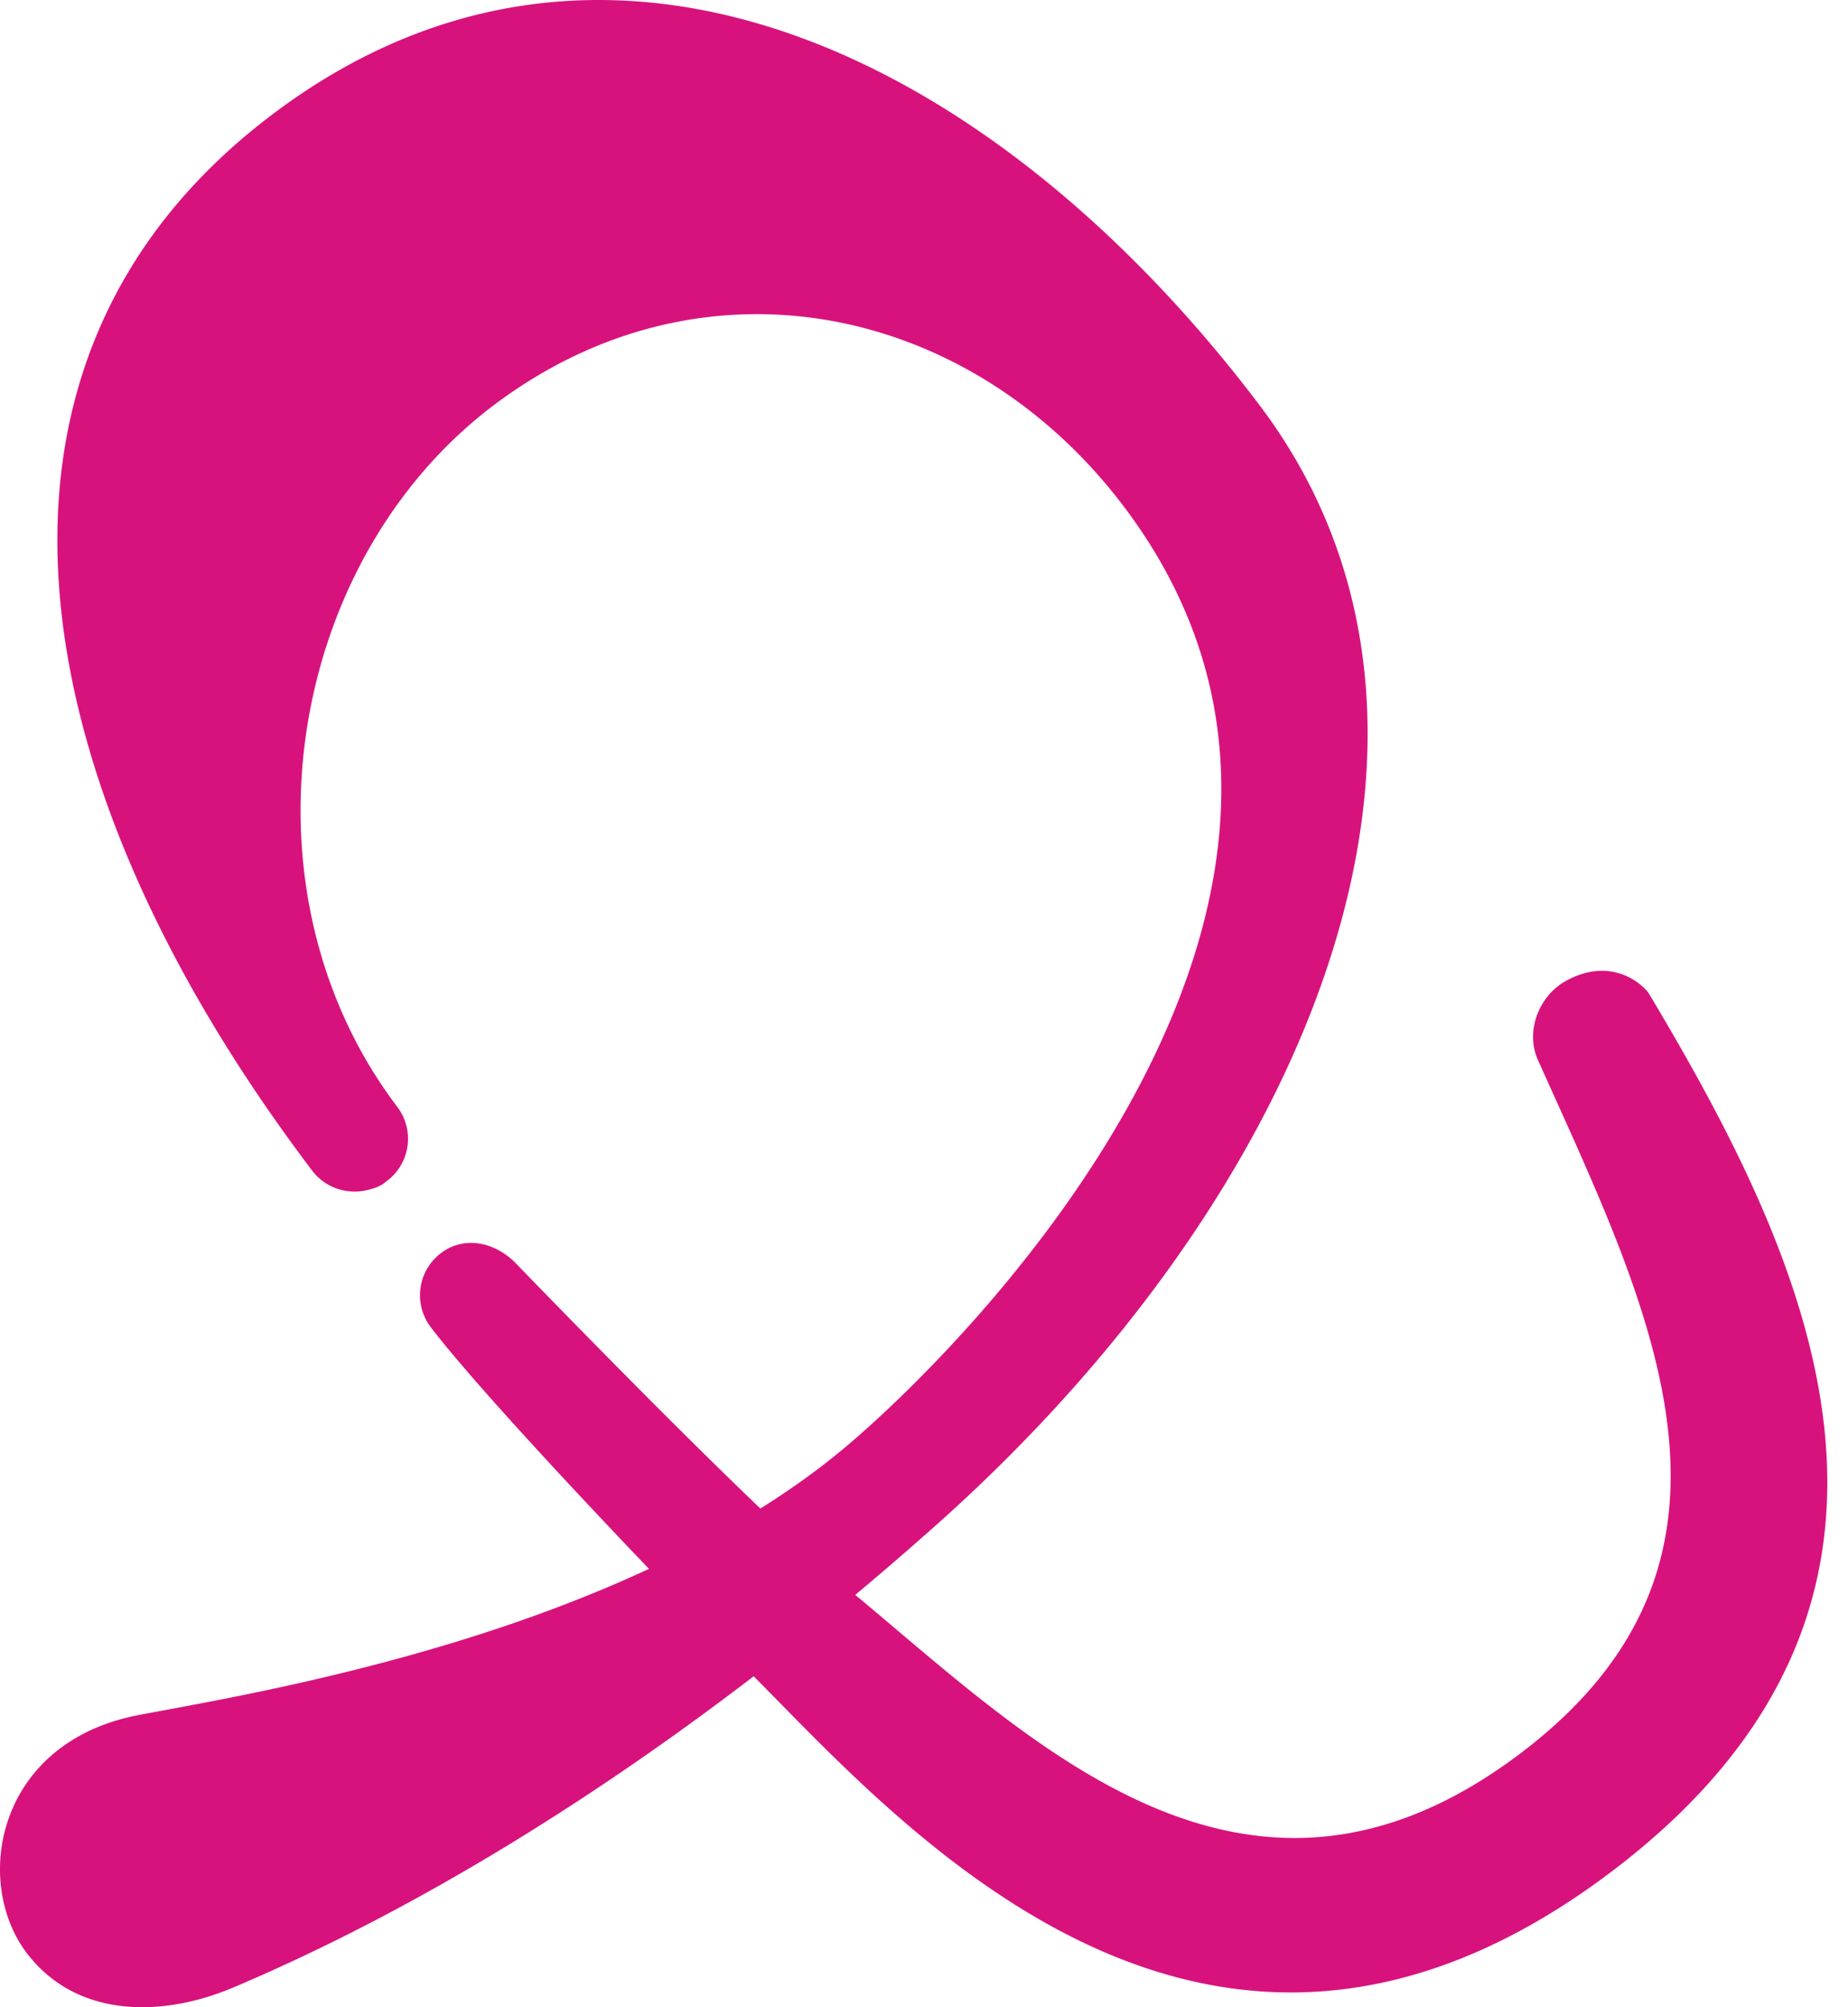 <svg xmlns="http://www.w3.org/2000/svg" width="35" height="38" viewBox="0 0 35 38">
    <path fill="#D8127D" fill-rule="evenodd" d="M31.232 18.815c-.086-.142-.674-.729-1.56-.253-.536.288-.785.973-.545 1.504 2.096 4.678 4.58 9.448-.367 13.156-5.148 3.856-9.202-.24-12.562-3.028.434-.363.844-.714 1.227-1.053 7.361-6.396 11.074-15.346 6.418-21.486C18.81 1.015 11.462-2.556 5.196 2.138-1.069 6.831.36 14.834 5.913 22.163c.264.348.715.474 1.113.348a.713.713 0 0 0 .244-.108l.033-.028c.008-.007.016-.01.023-.016a.997.997 0 0 0 .198-1.404C4.42 16.858 5.41 10.624 9.377 7.652c3.968-2.972 9.01-1.885 11.899 1.926 5.455 7.197-2.604 15.552-5.199 17.763-.52.443-1.084.848-1.676 1.218-1.455-1.392-3.234-3.201-4.63-4.64-.386-.4-.968-.532-1.414-.2a1 1 0 0 0-.2 1.405c.682.898 2.456 2.824 4.134 4.577-3.81 1.775-8.046 2.458-9.666 2.768-2.713.519-3.156 3.195-2.09 4.542.938 1.19 2.53 1.187 3.88.617 3.673-1.553 7.094-3.774 9.859-5.893l.003.003c2.798 2.809 8.572 9.443 16.19 3.736 6.897-5.17 3.752-11.66.765-16.659"/>
</svg>

